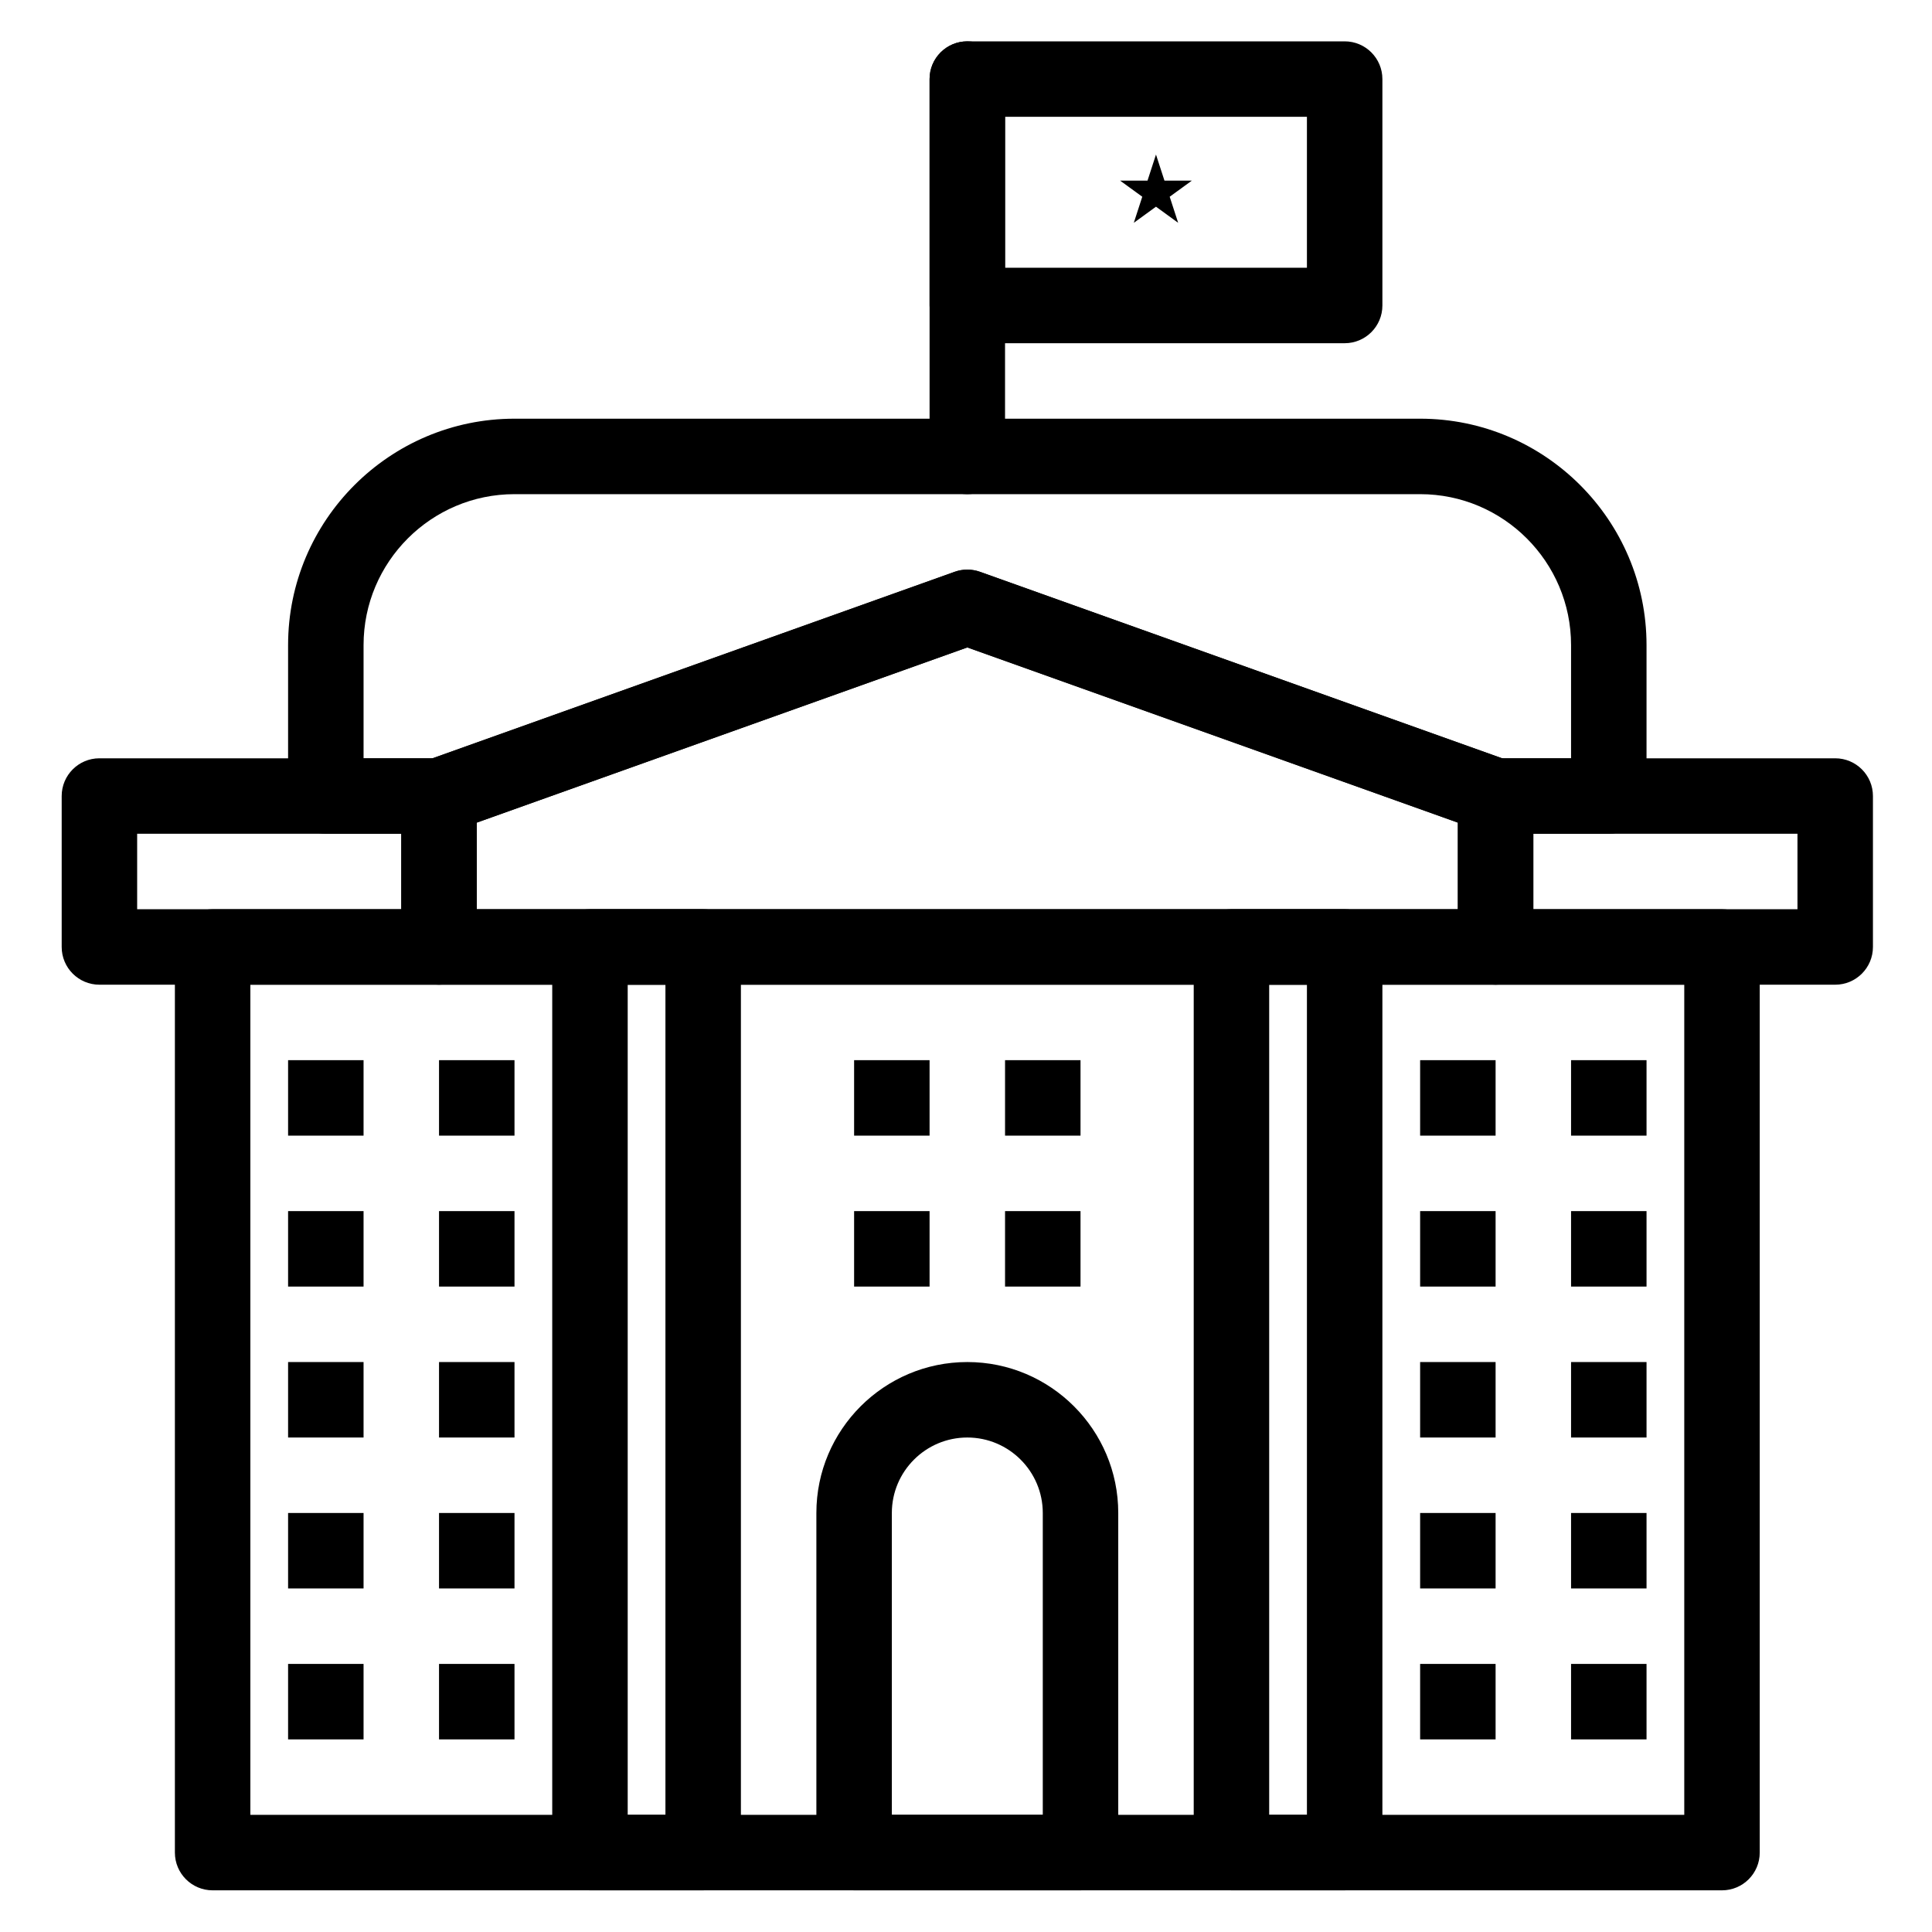 <?xml version="1.0" ?>
<!DOCTYPE svg  PUBLIC '-//W3C//DTD SVG 1.1//EN'  'http://www.w3.org/Graphics/SVG/1.1/DTD/svg11.dtd'>

<svg fill="#000000" width="800px" height="800px" viewBox="0 0 512 512" version="1.1" xml:space="preserve" xmlns="http://www.w3.org/2000/svg" xmlns:xlink="http://www.w3.org/1999/xlink">
<g id="_x36_30_x2C__Capitol_x2C__madison_x2C__usa_x2C__wisconsin">
<g>
<g>
<g>
<g>
<path d="M456.348,500.956h-400c-5.523,0-10-4.478-10-10v-240c0-5.523,4.477-10,10-10h400c5.522,0,10,4.477,10,10v240       C466.348,496.479,461.87,500.956,456.348,500.956z M66.347,480.956h380v-220h-380V480.956z"/>
</g>
<g>
<path d="M486.348,260.957h-90c-5.522,0-10-4.478-10-10v-40c0-5.523,4.478-10,10-10h90c5.522,0,10,4.477,10,10v40       C496.348,256.479,491.87,260.957,486.348,260.957z M406.348,240.957h70v-20h-70V240.957z"/>
</g>
<g>
<path d="M116.347,260.957h-90c-5.523,0-10-4.478-10-10v-40c0-5.523,4.477-10,10-10h90c5.523,0,10,4.477,10,10v40       C126.347,256.479,121.87,260.957,116.347,260.957z M36.347,240.957h70v-20h-70V240.957z"/>
</g>
<g>
<path d="M286.348,500.956h-60c-5.523,0-10-4.478-10-10v-90c0-22.056,17.944-40,40-40s40,17.944,40,40v90       C296.348,496.479,291.87,500.956,286.348,500.956z M236.347,480.956h40v-80c0-11.028-8.972-20-20-20c-11.028,0-20,8.972-20,20       V480.956z"/>
</g>
<g>
<path d="M186.347,500.956h-30c-5.523,0-10-4.478-10-10v-240c0-5.523,4.477-10,10-10h30c5.523,0,10,4.477,10,10v240       C196.347,496.479,191.87,500.956,186.347,500.956z M166.347,480.956h10V260.957h-10V480.956z"/>
</g>
<g>
<path d="M356.348,500.956h-30c-5.522,0-10-4.478-10-10v-240c0-5.523,4.478-10,10-10h30c5.522,0,10,4.477,10,10v240       C366.348,496.479,361.87,500.956,356.348,500.956z M336.348,480.956h10V260.957h-10V480.956z"/>
</g>
<g>
<path d="M426.348,220.957h-30c-1.146,0-2.284-0.197-3.363-0.583l-136.637-48.799L119.71,220.374       c-1.079,0.385-2.217,0.583-3.363,0.583h-30c-5.523,0-10-4.477-10-10v-40c0-33.084,26.916-60,60-60h240       c33.084,0,60,26.916,60,60v40C436.348,216.479,431.87,220.957,426.348,220.957z M398.08,200.957h18.268v-30       c0-22.056-17.944-40-40-40h-240c-22.056,0-40,17.944-40,40v30h18.268l138.369-49.417c2.176-0.776,4.552-0.775,6.727,0       L398.08,200.957z"/>
</g>
<g>
<path d="M396.348,260.957h-280c-5.523,0-10-4.478-10-10v-40c0-4.226,2.657-7.996,6.637-9.417l140-50       c2.176-0.776,4.552-0.775,6.727,0l140,50c3.98,1.421,6.637,5.191,6.637,9.417v40       C406.348,256.479,401.87,260.957,396.348,260.957z M126.347,240.957h260v-22.953l-130-46.429l-130,46.429V240.957z"/>
</g>
<rect height="20" width="20" x="76.347" y="440.956"/>
<rect height="20" width="20" x="116.347" y="440.956"/>
<rect height="20" width="20" x="76.347" y="400.956"/>
<rect height="20" width="20" x="116.347" y="400.956"/>
<rect height="20" width="20" x="76.347" y="360.956"/>
<rect height="20" width="20" x="116.347" y="360.956"/>
<rect height="20" width="20" x="76.347" y="320.956"/>
<rect height="20" width="20" x="116.347" y="320.956"/>
<rect height="20" width="20" x="76.347" y="280.956"/>
<rect height="20" width="20" x="116.347" y="280.956"/>
<rect height="20" width="20" x="226.347" y="320.956"/>
<rect height="20" width="20" x="266.348" y="320.956"/>
<rect height="20" width="20" x="226.347" y="280.956"/>
<rect height="20" width="20" x="266.348" y="280.956"/>
<rect height="20" width="20" x="376.348" y="440.956"/>
<rect height="20" width="20" x="416.348" y="440.956"/>
<rect height="20" width="20" x="376.348" y="400.956"/>
<rect height="20" width="20" x="416.348" y="400.956"/>
<rect height="20" width="20" x="376.348" y="360.956"/>
<rect height="20" width="20" x="416.348" y="360.956"/>
<rect height="20" width="20" x="376.348" y="320.956"/>
<rect height="20" width="20" x="416.348" y="320.956"/>
<rect height="20" width="20" x="376.348" y="280.956"/>
<rect height="20" width="20" x="416.348" y="280.956"/>
<g>
<path d="M256.347,130.957c-5.523,0-10-4.477-10-10v-100c0-5.523,4.477-10,10-10s10,4.477,10,10v100       C266.348,126.479,261.87,130.957,256.347,130.957z"/>
</g>
<g>
<path d="M356.348,90.957h-100c-5.523,0-10-4.477-10-10v-60c0-5.523,4.477-10,10-10h100c5.522,0,10,4.477,10,10v60       C366.348,86.479,361.87,90.957,356.348,90.957z M266.347,70.957h80.001v-40h-80.001V70.957z"/>
</g>
<polygon points="306.348,40.957 308.593,47.866 315.858,47.866 309.98,52.137 312.226,59.047 306.348,54.776 300.47,59.047       302.715,52.137 296.837,47.866 304.103,47.866     "/>
</g>
</g>
</g>
</g>
<g id="Layer_1"/>
</svg>
